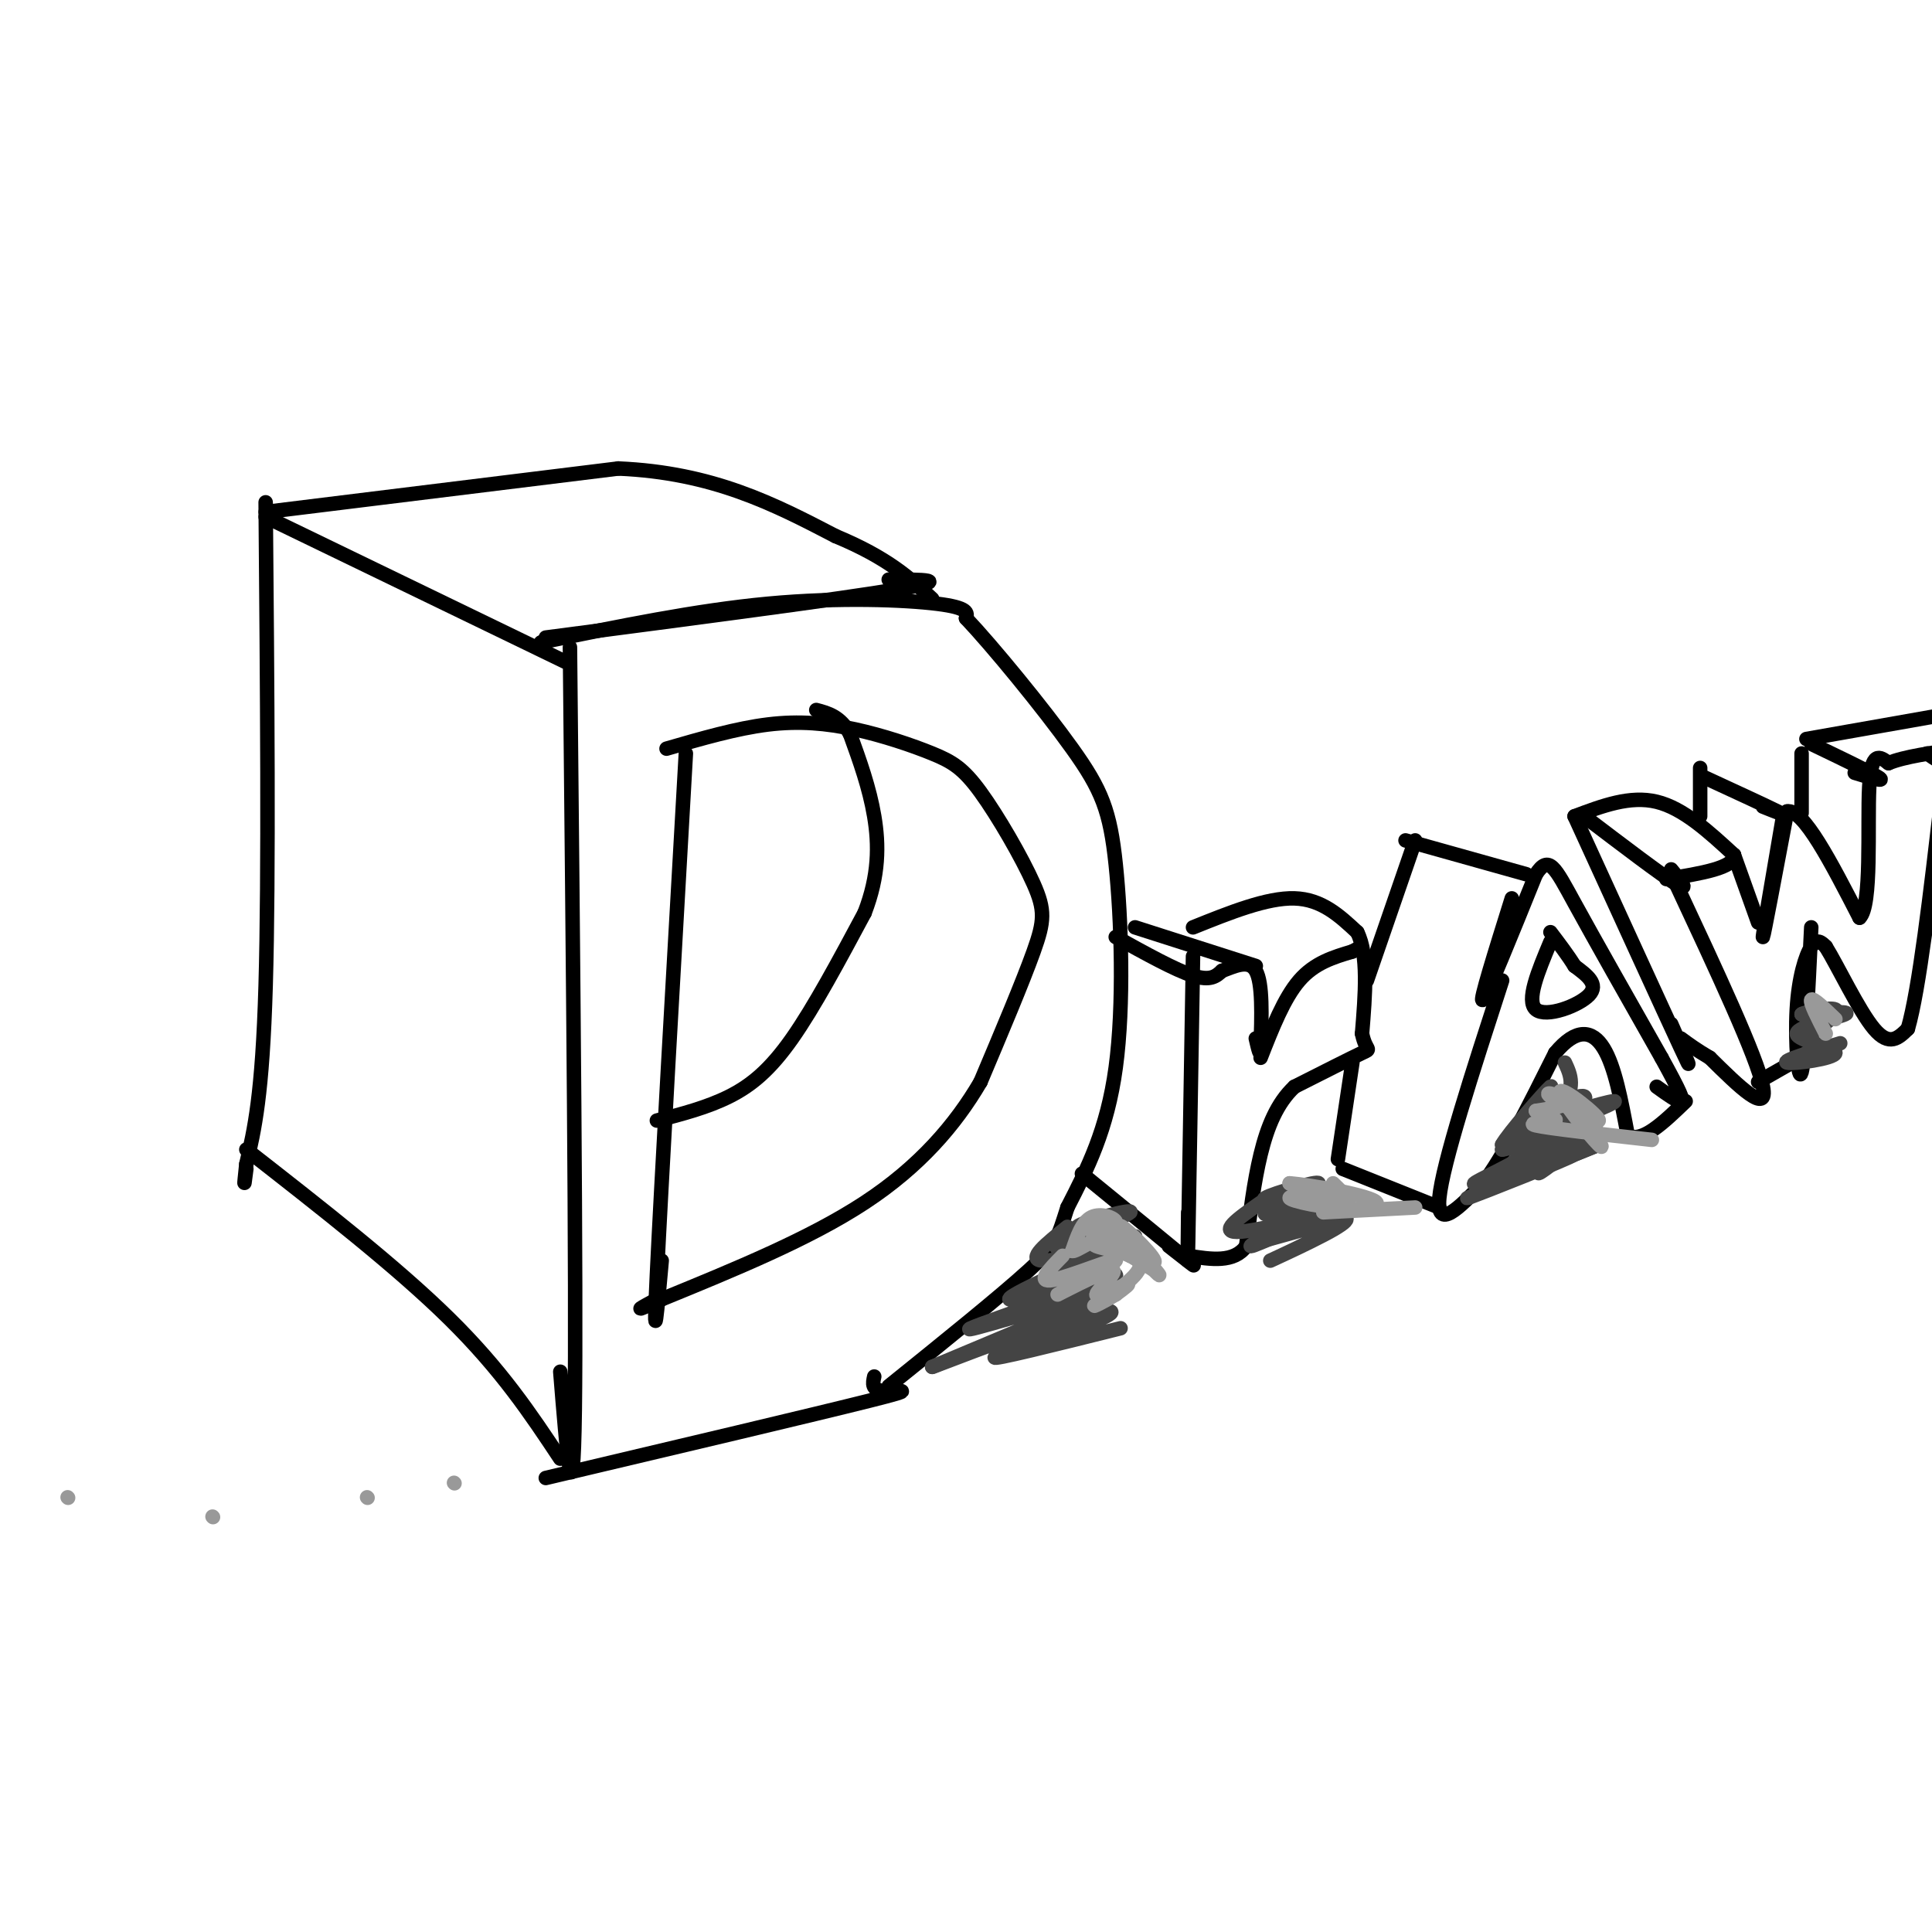 <svg viewBox='0 0 400 400' version='1.1' xmlns='http://www.w3.org/2000/svg' xmlns:xlink='http://www.w3.org/1999/xlink'><g fill='none' stroke='rgb(0,0,0)' stroke-width='3' stroke-linecap='round' stroke-linejoin='round'><path d='M55,107c0.000,0.000 62.000,30.000 62,30'/><path d='M118,134c0.667,66.500 1.333,133.000 1,158c-0.333,25.000 -1.667,8.500 -3,-8'/><path d='M55,104c0.333,38.583 0.667,77.167 0,100c-0.667,22.833 -2.333,29.917 -4,37'/><path d='M51,241c-0.667,6.333 -0.333,3.667 0,1'/><path d='M51,238c15.583,12.167 31.167,24.333 42,35c10.833,10.667 16.917,19.833 23,29'/><path d='M113,132c30.583,-4.000 61.167,-8.000 73,-10c11.833,-2.000 4.917,-2.000 -2,-2'/><path d='M112,133c16.089,-3.311 32.178,-6.622 47,-8c14.822,-1.378 28.378,-0.822 35,0c6.622,0.822 6.311,1.911 6,3'/><path d='M200,128c5.397,5.702 15.890,18.456 22,27c6.110,8.544 7.837,12.877 9,24c1.163,11.123 1.761,29.035 0,42c-1.761,12.965 -5.880,20.982 -10,29'/><path d='M221,250c-2.044,6.333 -2.156,7.667 -8,13c-5.844,5.333 -17.422,14.667 -29,24'/><path d='M113,306c27.911,-6.600 55.822,-13.200 67,-16c11.178,-2.800 5.622,-1.800 3,-2c-2.622,-0.200 -2.311,-1.600 -2,-3'/><path d='M142,156c-2.583,45.250 -5.167,90.500 -6,108c-0.833,17.500 0.083,7.250 1,-3'/><path d='M138,155c7.264,-2.103 14.528,-4.207 21,-5c6.472,-0.793 12.152,-0.276 18,1c5.848,1.276 11.865,3.312 16,5c4.135,1.688 6.387,3.030 10,8c3.613,4.970 8.588,13.569 11,19c2.412,5.431 2.261,7.695 0,14c-2.261,6.305 -6.630,16.653 -11,27'/><path d='M203,224c-5.178,8.867 -12.622,17.533 -24,25c-11.378,7.467 -26.689,13.733 -42,20'/><path d='M137,269c-7.167,3.333 -4.083,1.667 -1,0'/><path d='M55,106c0.000,0.000 73.000,-9.000 73,-9'/><path d='M128,97c19.667,0.833 32.333,7.417 45,14'/><path d='M173,111c10.833,4.500 15.417,8.750 20,13'/><path d='M136,232c5.222,-1.356 10.444,-2.711 15,-5c4.556,-2.289 8.444,-5.511 13,-12c4.556,-6.489 9.778,-16.244 15,-26'/><path d='M179,189c3.000,-7.733 3.000,-14.067 2,-20c-1.000,-5.933 -3.000,-11.467 -5,-17'/><path d='M176,152c-2.000,-3.667 -4.500,-4.333 -7,-5'/><path d='M247,198c-0.417,25.083 -0.833,50.167 -1,59c-0.167,8.833 -0.083,1.417 0,-6'/><path d='M224,243c9.500,7.750 19.000,15.500 22,18c3.000,2.500 -0.500,-0.250 -4,-3'/><path d='M231,194c6.167,3.417 12.333,6.833 16,8c3.667,1.167 4.833,0.083 6,-1'/><path d='M253,201c2.444,-0.867 5.556,-2.533 7,0c1.444,2.533 1.222,9.267 1,16'/><path d='M261,217c0.000,2.333 -0.500,0.167 -1,-2'/><path d='M261,219c2.417,-6.167 4.833,-12.333 8,-16c3.167,-3.667 7.083,-4.833 11,-6'/><path d='M280,197c1.833,-1.000 0.917,-0.500 0,0'/><path d='M235,192c0.000,0.000 25.000,8.000 25,8'/><path d='M247,192c7.667,-3.083 15.333,-6.167 21,-6c5.667,0.167 9.333,3.583 13,7'/><path d='M281,193c2.333,4.667 1.667,12.833 1,21'/><path d='M282,214c0.778,3.844 2.222,2.956 0,4c-2.222,1.044 -8.111,4.022 -14,7'/><path d='M268,225c-3.600,3.356 -5.600,8.244 -7,14c-1.400,5.756 -2.200,12.378 -3,19'/><path d='M258,258c-2.500,3.500 -7.250,2.750 -12,2'/><path d='M278,242c0.000,0.000 20.000,8.000 20,8'/><path d='M311,203c-6.167,19.000 -12.333,38.000 -13,45c-0.667,7.000 4.167,2.000 9,-3'/><path d='M307,245c4.000,-5.000 9.500,-16.000 15,-27'/><path d='M322,218c4.333,-5.222 7.667,-4.778 10,-1c2.333,3.778 3.667,10.889 5,18'/><path d='M337,235c2.833,1.833 7.417,-2.583 12,-7'/><path d='M321,195c-2.556,6.111 -5.111,12.222 -3,14c2.111,1.778 8.889,-0.778 11,-3c2.111,-2.222 -0.444,-4.111 -3,-6'/><path d='M326,200c-1.333,-2.167 -3.167,-4.583 -5,-7'/><path d='M313,186c-3.417,10.917 -6.833,21.833 -6,21c0.833,-0.833 5.917,-13.417 11,-26'/><path d='M318,181c2.689,-4.133 3.911,-1.467 8,6c4.089,7.467 11.044,19.733 18,32'/><path d='M344,219c3.911,7.111 4.689,8.889 4,9c-0.689,0.111 -2.844,-1.444 -5,-3'/><path d='M291,174c0.000,0.000 25.000,7.000 25,7'/><path d='M293,174c0.000,0.000 -10.000,29.000 -10,29'/><path d='M280,220c0.000,0.000 -3.000,20.000 -3,20'/><path d='M328,169c8.000,6.083 16.000,12.167 19,14c3.000,1.833 1.000,-0.583 -1,-3'/><path d='M326,169c9.333,20.417 18.667,40.833 22,48c3.333,7.167 0.667,1.083 -2,-5'/><path d='M347,183c8.417,18.000 16.833,36.000 18,42c1.167,6.000 -4.917,0.000 -11,-6'/><path d='M354,219c-2.833,-1.667 -4.417,-2.833 -6,-4'/><path d='M371,220c0.000,0.000 -7.000,4.000 -7,4'/><path d='M375,192c-0.661,13.762 -1.321,27.524 -2,30c-0.679,2.476 -1.375,-6.333 -1,-13c0.375,-6.667 1.821,-11.190 3,-13c1.179,-1.810 2.089,-0.905 3,0'/><path d='M378,196c2.378,3.778 6.822,13.222 10,17c3.178,3.778 5.089,1.889 7,0'/><path d='M395,213c2.333,-8.000 4.667,-28.000 7,-48'/><path d='M402,165c1.489,-8.933 1.711,-7.267 1,-7c-0.711,0.267 -2.356,-0.867 -4,-2'/><path d='M326,169c5.750,-2.167 11.500,-4.333 17,-3c5.500,1.333 10.750,6.167 16,11'/><path d='M359,177c0.333,2.667 -6.833,3.833 -14,5'/><path d='M359,177c0.000,0.000 5.000,14.000 5,14'/><path d='M369,170c-2.083,12.167 -4.167,24.333 -4,24c0.167,-0.333 2.583,-13.167 5,-26'/><path d='M370,168c3.333,-0.667 9.167,10.667 15,22'/><path d='M385,190c2.600,-2.356 1.600,-19.244 2,-27c0.400,-7.756 2.200,-6.378 4,-5'/><path d='M391,158c3.167,-1.333 9.083,-2.167 15,-3'/><path d='M353,161c6.500,3.000 13.000,6.000 15,7c2.000,1.000 -0.500,0.000 -3,-1'/><path d='M352,159c0.000,0.000 0.000,10.000 0,10'/><path d='M373,156c0.000,5.333 0.000,10.667 0,12c0.000,1.333 0.000,-1.333 0,-4'/><path d='M375,154c6.250,3.000 12.500,6.000 14,7c1.500,1.000 -1.750,0.000 -5,-1'/><path d='M374,153c0.000,0.000 34.000,-6.000 34,-6'/><path d='M403,148c0.000,0.000 0.100,0.100 0.1,0.1'/></g>
<g fill='none' stroke='rgb(68,68,68)' stroke-width='3' stroke-linecap='round' stroke-linejoin='round'><path d='M221,254c-4.333,3.464 -8.667,6.929 -5,7c3.667,0.071 15.333,-3.250 15,-2c-0.333,1.250 -12.667,7.071 -15,8c-2.333,0.929 5.333,-3.036 13,-7'/><path d='M229,260c-0.242,-1.636 -7.348,-2.225 -7,-3c0.348,-0.775 8.151,-1.735 8,-2c-0.151,-0.265 -8.257,0.166 -7,-1c1.257,-1.166 11.877,-3.929 11,-3c-0.877,0.929 -13.251,5.551 -15,7c-1.749,1.449 7.125,-0.276 16,-2'/><path d='M235,256c-5.341,3.147 -26.692,12.015 -26,13c0.692,0.985 23.429,-5.913 22,-5c-1.429,0.913 -27.022,9.636 -30,11c-2.978,1.364 16.660,-4.633 25,-7c8.340,-2.367 5.383,-1.105 -2,2c-7.383,3.105 -19.191,8.052 -31,13'/><path d='M193,283c-0.174,0.180 14.892,-5.869 25,-9c10.108,-3.131 15.260,-3.343 10,-1c-5.260,2.343 -20.931,7.241 -22,8c-1.069,0.759 12.466,-2.620 26,-6'/><path d='M261,249c-4.620,3.225 -9.241,6.449 -4,6c5.241,-0.449 20.342,-4.573 20,-4c-0.342,0.573 -16.128,5.841 -16,6c0.128,0.159 16.168,-4.793 17,-4c0.832,0.793 -13.545,7.329 -15,8c-1.455,0.671 10.013,-4.523 14,-7c3.987,-2.477 0.494,-2.239 -3,-2'/><path d='M274,252c-4.477,1.420 -14.171,5.971 -15,6c-0.829,0.029 7.205,-4.462 11,-7c3.795,-2.538 3.351,-3.122 0,-3c-3.351,0.122 -9.610,0.950 -8,0c1.610,-0.950 11.087,-3.679 11,-3c-0.087,0.679 -9.739,4.765 -11,6c-1.261,1.235 5.870,-0.383 13,-2'/><path d='M320,233c-3.244,0.378 -6.489,0.756 -4,-1c2.489,-1.756 10.711,-5.644 12,-5c1.289,0.644 -4.356,5.822 -10,11'/><path d='M318,238c-5.914,3.829 -15.699,7.903 -12,7c3.699,-0.903 20.880,-6.781 20,-6c-0.880,0.781 -19.823,8.223 -22,9c-2.177,0.777 12.411,-5.112 27,-11'/><path d='M331,237c0.600,-0.244 -11.400,4.644 -15,6c-3.600,1.356 1.200,-0.822 6,-3'/><path d='M323,230c-3.600,1.400 -7.200,2.800 -4,2c3.200,-0.800 13.200,-3.800 15,-4c1.800,-0.200 -4.600,2.400 -11,5'/><path d='M381,216c-6.118,1.828 -12.236,3.656 -11,4c1.236,0.344 9.826,-0.794 10,-2c0.174,-1.206 -8.069,-2.478 -8,-4c0.069,-1.522 8.448,-3.292 10,-4c1.552,-0.708 -3.724,-0.354 -9,0'/><path d='M373,210c0.378,-0.444 5.822,-1.556 7,-1c1.178,0.556 -1.911,2.778 -5,5'/><path d='M324,220c1.193,2.559 2.385,5.119 -1,10c-3.385,4.881 -11.349,12.084 -11,12c0.349,-0.084 9.011,-7.456 9,-7c-0.011,0.456 -8.695,8.738 -9,8c-0.305,-0.738 7.770,-10.497 9,-13c1.230,-2.503 -4.385,2.248 -10,7'/><path d='M311,237c1.111,-2.156 8.889,-11.044 10,-12c1.111,-0.956 -4.444,6.022 -10,13'/><path d='M311,238c2.883,-0.142 15.090,-6.997 15,-6c-0.090,0.997 -12.478,9.844 -12,10c0.478,0.156 13.821,-8.381 16,-9c2.179,-0.619 -6.806,6.680 -10,9c-3.194,2.320 -0.597,-0.340 2,-3'/><path d='M374,218c0.000,0.000 0.100,0.100 0.1,0.1'/></g>
<g fill='none' stroke='rgb(153,153,153)' stroke-width='3' stroke-linecap='round' stroke-linejoin='round'><path d='M220,260c-2.781,2.832 -5.563,5.663 -2,5c3.563,-0.663 13.469,-4.821 13,-4c-0.469,0.821 -11.314,6.621 -12,7c-0.686,0.379 8.785,-4.661 11,-5c2.215,-0.339 -2.827,4.024 -3,5c-0.173,0.976 4.522,-1.435 6,-2c1.478,-0.565 -0.261,0.718 -2,2'/><path d='M231,268c-1.921,1.191 -5.724,3.168 -4,2c1.724,-1.168 8.976,-5.482 9,-8c0.024,-2.518 -7.179,-3.242 -9,-4c-1.821,-0.758 1.741,-1.550 2,-2c0.259,-0.450 -2.783,-0.557 -3,-1c-0.217,-0.443 2.392,-1.221 5,-2'/><path d='M231,253c-0.156,-0.844 -3.044,-1.956 -5,-1c-1.956,0.956 -2.978,3.978 -4,7'/><path d='M222,259c0.711,0.244 4.489,-2.644 7,-3c2.511,-0.356 3.756,1.822 5,4'/><path d='M234,260c-1.196,-1.831 -6.685,-8.408 -5,-7c1.685,1.408 10.544,10.800 11,11c0.456,0.200 -7.493,-8.792 -8,-10c-0.507,-1.208 6.426,5.369 7,7c0.574,1.631 -5.213,-1.685 -11,-5'/><path d='M228,256c0.000,0.333 5.500,3.667 11,7'/><path d='M276,245c2.437,2.341 4.874,4.682 2,5c-2.874,0.318 -11.060,-1.387 -11,-2c0.060,-0.613 8.367,-0.133 9,0c0.633,0.133 -6.406,-0.079 -8,0c-1.594,0.079 2.259,0.451 3,0c0.741,-0.451 -1.629,-1.726 -4,-3'/><path d='M267,245c4.333,0.310 17.167,2.583 18,4c0.833,1.417 -10.333,1.976 -11,2c-0.667,0.024 9.167,-0.488 19,-1'/><path d='M327,230c2.929,4.428 5.859,8.856 4,7c-1.859,-1.856 -8.506,-9.997 -8,-11c0.506,-1.003 8.167,5.133 8,6c-0.167,0.867 -8.160,-3.536 -10,-5c-1.840,-1.464 2.474,0.010 3,1c0.526,0.990 -2.737,1.495 -6,2'/><path d='M318,230c0.500,0.738 4.750,1.583 4,2c-0.750,0.417 -6.500,0.405 -4,1c2.500,0.595 13.250,1.798 24,3'/><path d='M380,211c-2.333,-2.250 -4.667,-4.500 -5,-4c-0.333,0.500 1.333,3.750 3,7'/><path d='M14,310c0.000,0.000 0.100,0.100 0.1,0.1'/><path d='M44,314c0.000,0.000 0.100,0.100 0.1,0.1'/><path d='M76,310c0.000,0.000 0.100,0.100 0.1,0.1'/><path d='M94,307c0.000,0.000 0.100,0.100 0.1,0.1'/></g>
</svg>